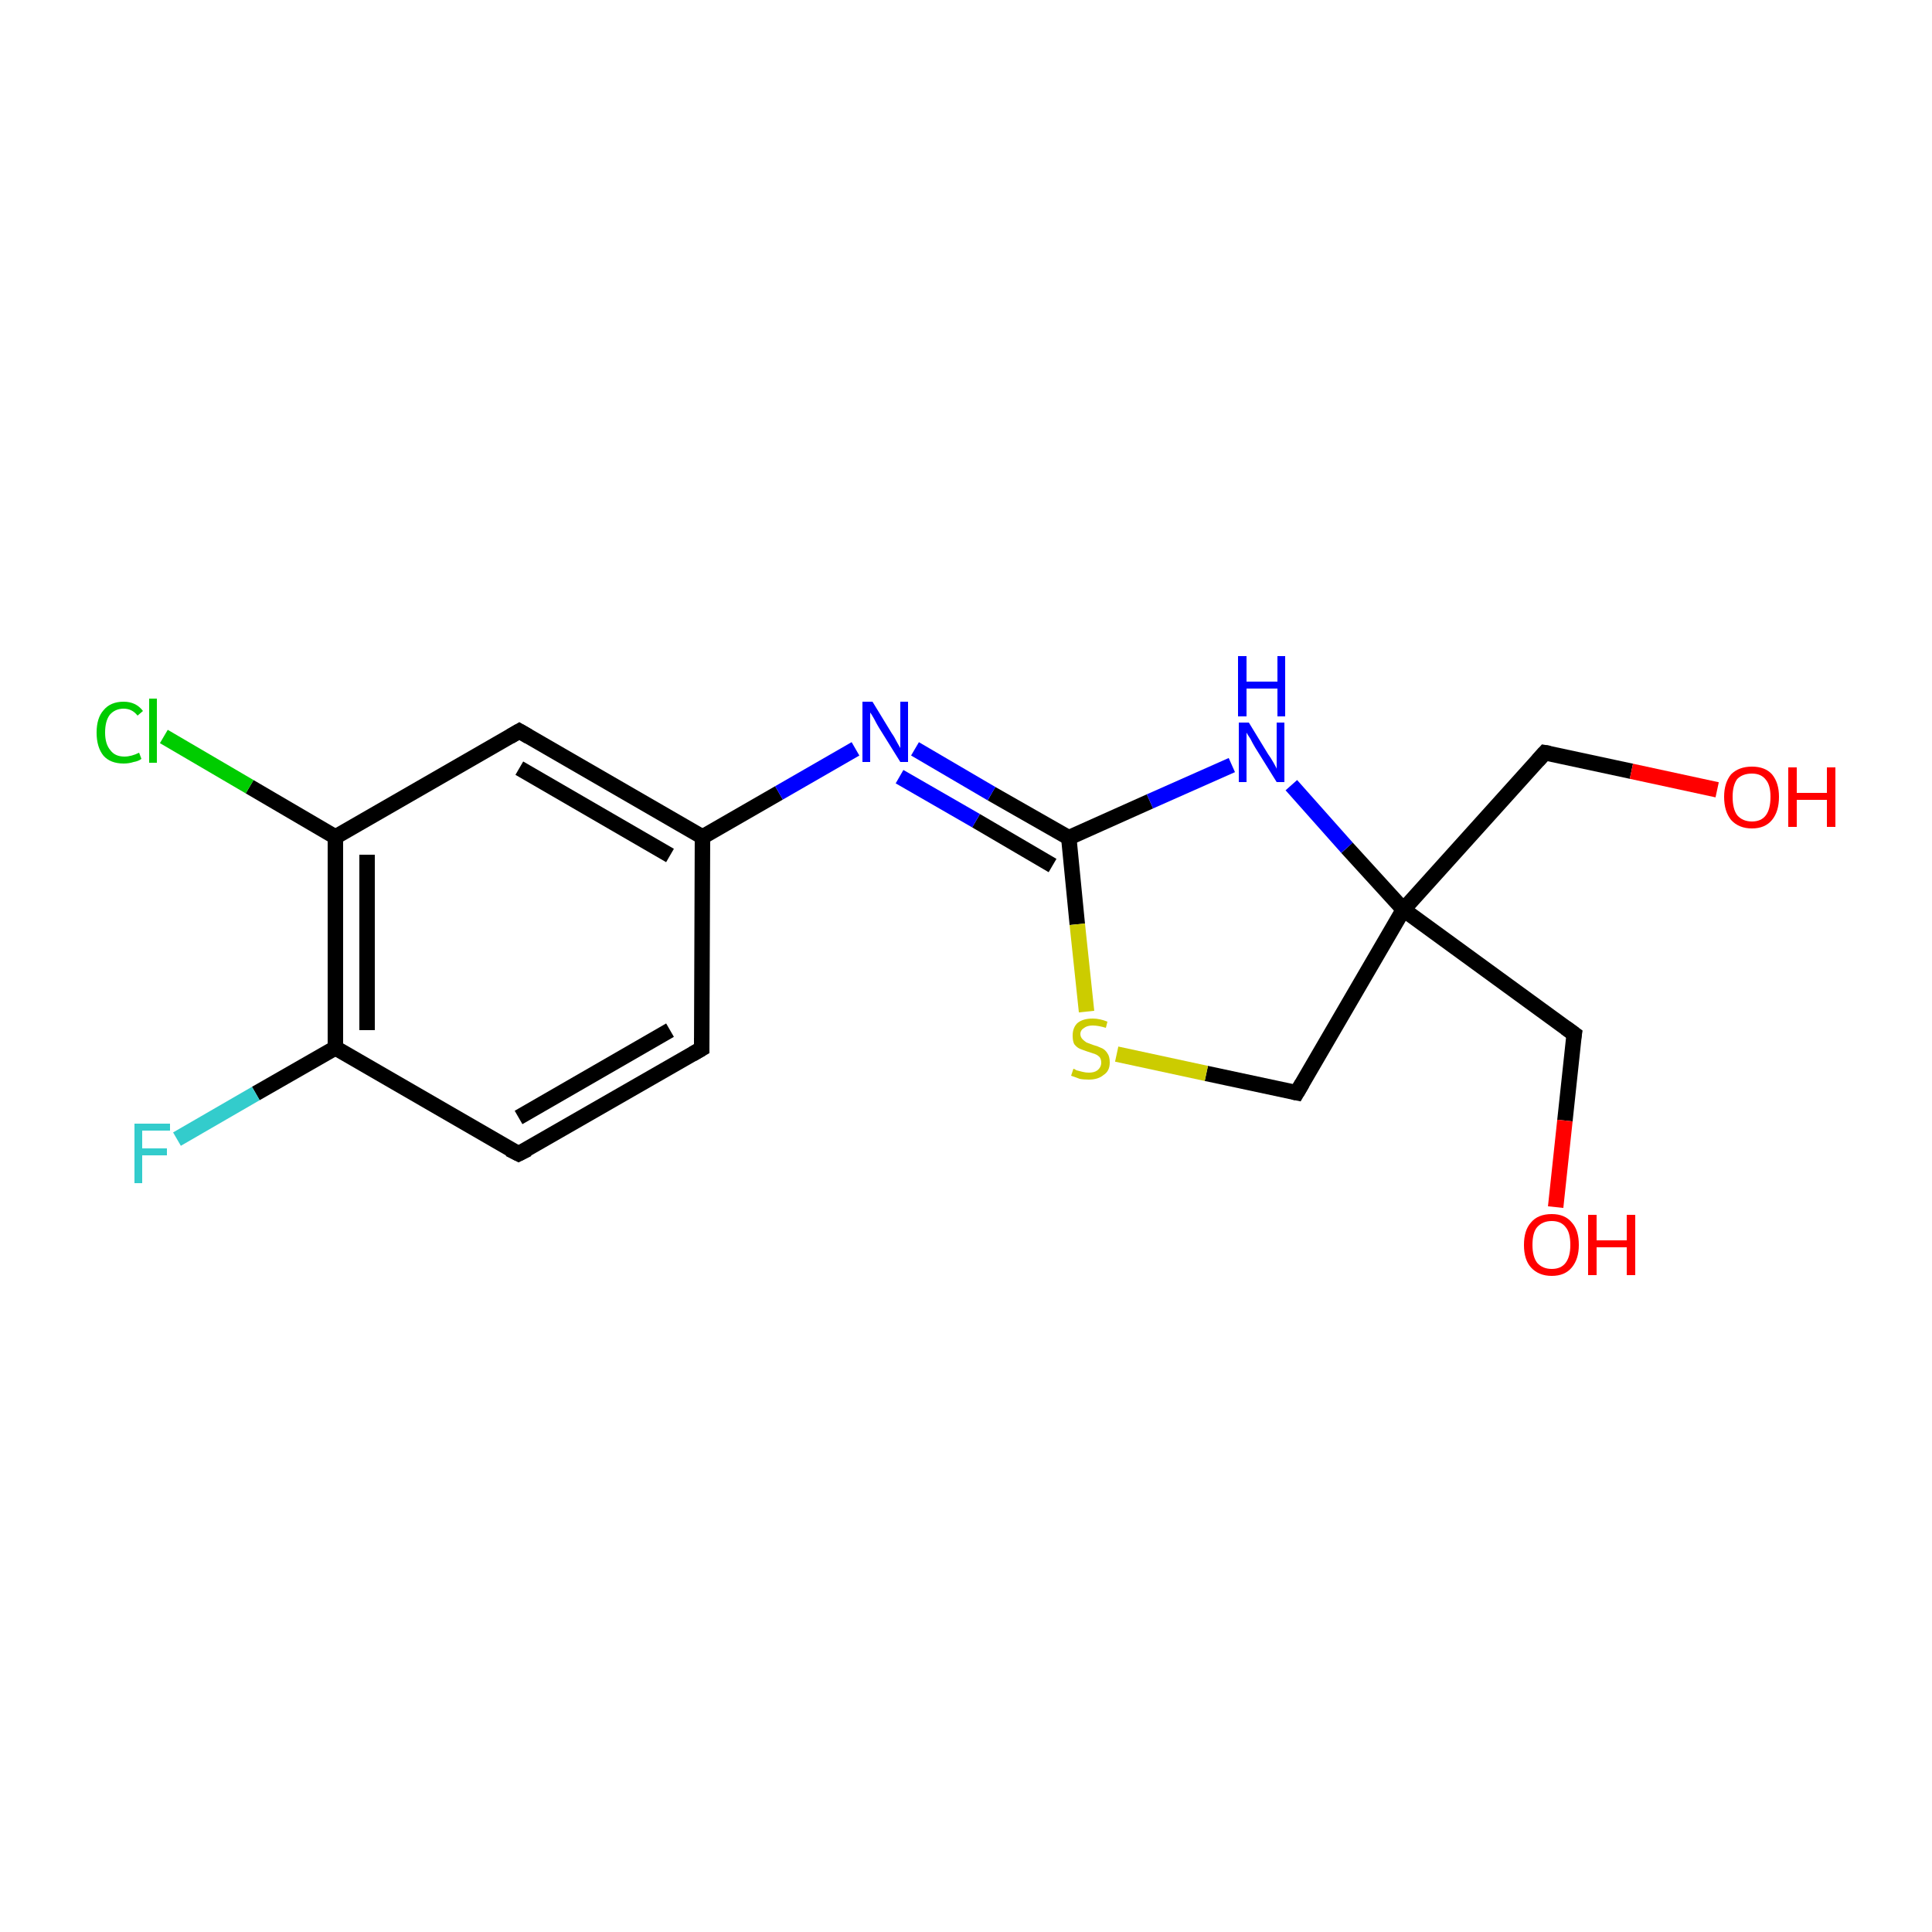 <?xml version='1.0' encoding='iso-8859-1'?>
<svg version='1.1' baseProfile='full'
              xmlns='http://www.w3.org/2000/svg'
                      xmlns:rdkit='http://www.rdkit.org/xml'
                      xmlns:xlink='http://www.w3.org/1999/xlink'
                  xml:space='preserve'
width='250px' height='250px' viewBox='0 0 250 250'>
<!-- END OF HEADER -->
<rect style='opacity:1.0;fill:#FFFFFF;stroke:none' width='250.0' height='250.0' x='0.0' y='0.0'> </rect>
<path class='bond-0 atom-0 atom-1' d='M 90.8,135.7 L 67.1,149.3' style='fill:none;fill-rule:evenodd;stroke:#000000;stroke-width:2.0px;stroke-linecap:butt;stroke-linejoin:miter;stroke-opacity:1' />
<path class='bond-0 atom-0 atom-1' d='M 86.7,133.3 L 67.1,144.6' style='fill:none;fill-rule:evenodd;stroke:#000000;stroke-width:2.0px;stroke-linecap:butt;stroke-linejoin:miter;stroke-opacity:1' />
<path class='bond-1 atom-0 atom-6' d='M 90.8,135.7 L 90.9,108.3' style='fill:none;fill-rule:evenodd;stroke:#000000;stroke-width:2.0px;stroke-linecap:butt;stroke-linejoin:miter;stroke-opacity:1' />
<path class='bond-2 atom-1 atom-8' d='M 67.1,149.3 L 43.4,135.6' style='fill:none;fill-rule:evenodd;stroke:#000000;stroke-width:2.0px;stroke-linecap:butt;stroke-linejoin:miter;stroke-opacity:1' />
<path class='bond-3 atom-2 atom-6' d='M 67.2,94.6 L 90.9,108.3' style='fill:none;fill-rule:evenodd;stroke:#000000;stroke-width:2.0px;stroke-linecap:butt;stroke-linejoin:miter;stroke-opacity:1' />
<path class='bond-3 atom-2 atom-6' d='M 67.2,99.4 L 86.7,110.7' style='fill:none;fill-rule:evenodd;stroke:#000000;stroke-width:2.0px;stroke-linecap:butt;stroke-linejoin:miter;stroke-opacity:1' />
<path class='bond-4 atom-2 atom-7' d='M 67.2,94.6 L 43.4,108.3' style='fill:none;fill-rule:evenodd;stroke:#000000;stroke-width:2.0px;stroke-linecap:butt;stroke-linejoin:miter;stroke-opacity:1' />
<path class='bond-5 atom-3 atom-10' d='M 199.9,97.4 L 181.6,117.7' style='fill:none;fill-rule:evenodd;stroke:#000000;stroke-width:2.0px;stroke-linecap:butt;stroke-linejoin:miter;stroke-opacity:1' />
<path class='bond-6 atom-3 atom-15' d='M 199.9,97.4 L 211.1,99.8' style='fill:none;fill-rule:evenodd;stroke:#000000;stroke-width:2.0px;stroke-linecap:butt;stroke-linejoin:miter;stroke-opacity:1' />
<path class='bond-6 atom-3 atom-15' d='M 211.1,99.8 L 222.2,102.2' style='fill:none;fill-rule:evenodd;stroke:#FF0000;stroke-width:2.0px;stroke-linecap:butt;stroke-linejoin:miter;stroke-opacity:1' />
<path class='bond-7 atom-4 atom-10' d='M 203.7,133.8 L 181.6,117.7' style='fill:none;fill-rule:evenodd;stroke:#000000;stroke-width:2.0px;stroke-linecap:butt;stroke-linejoin:miter;stroke-opacity:1' />
<path class='bond-8 atom-4 atom-16' d='M 203.7,133.8 L 202.5,145.0' style='fill:none;fill-rule:evenodd;stroke:#000000;stroke-width:2.0px;stroke-linecap:butt;stroke-linejoin:miter;stroke-opacity:1' />
<path class='bond-8 atom-4 atom-16' d='M 202.5,145.0 L 201.3,156.2' style='fill:none;fill-rule:evenodd;stroke:#FF0000;stroke-width:2.0px;stroke-linecap:butt;stroke-linejoin:miter;stroke-opacity:1' />
<path class='bond-9 atom-5 atom-10' d='M 167.8,141.4 L 181.6,117.7' style='fill:none;fill-rule:evenodd;stroke:#000000;stroke-width:2.0px;stroke-linecap:butt;stroke-linejoin:miter;stroke-opacity:1' />
<path class='bond-10 atom-5 atom-17' d='M 167.8,141.4 L 156.1,138.9' style='fill:none;fill-rule:evenodd;stroke:#000000;stroke-width:2.0px;stroke-linecap:butt;stroke-linejoin:miter;stroke-opacity:1' />
<path class='bond-10 atom-5 atom-17' d='M 156.1,138.9 L 144.5,136.4' style='fill:none;fill-rule:evenodd;stroke:#CCCC00;stroke-width:2.0px;stroke-linecap:butt;stroke-linejoin:miter;stroke-opacity:1' />
<path class='bond-11 atom-6 atom-13' d='M 90.9,108.3 L 100.8,102.6' style='fill:none;fill-rule:evenodd;stroke:#000000;stroke-width:2.0px;stroke-linecap:butt;stroke-linejoin:miter;stroke-opacity:1' />
<path class='bond-11 atom-6 atom-13' d='M 100.8,102.6 L 110.7,96.9' style='fill:none;fill-rule:evenodd;stroke:#0000FF;stroke-width:2.0px;stroke-linecap:butt;stroke-linejoin:miter;stroke-opacity:1' />
<path class='bond-12 atom-7 atom-8' d='M 43.4,108.3 L 43.4,135.6' style='fill:none;fill-rule:evenodd;stroke:#000000;stroke-width:2.0px;stroke-linecap:butt;stroke-linejoin:miter;stroke-opacity:1' />
<path class='bond-12 atom-7 atom-8' d='M 47.5,110.6 L 47.5,133.3' style='fill:none;fill-rule:evenodd;stroke:#000000;stroke-width:2.0px;stroke-linecap:butt;stroke-linejoin:miter;stroke-opacity:1' />
<path class='bond-13 atom-7 atom-11' d='M 43.4,108.3 L 32.3,101.8' style='fill:none;fill-rule:evenodd;stroke:#000000;stroke-width:2.0px;stroke-linecap:butt;stroke-linejoin:miter;stroke-opacity:1' />
<path class='bond-13 atom-7 atom-11' d='M 32.3,101.8 L 21.2,95.3' style='fill:none;fill-rule:evenodd;stroke:#00CC00;stroke-width:2.0px;stroke-linecap:butt;stroke-linejoin:miter;stroke-opacity:1' />
<path class='bond-14 atom-8 atom-12' d='M 43.4,135.6 L 33.1,141.5' style='fill:none;fill-rule:evenodd;stroke:#000000;stroke-width:2.0px;stroke-linecap:butt;stroke-linejoin:miter;stroke-opacity:1' />
<path class='bond-14 atom-8 atom-12' d='M 33.1,141.5 L 22.9,147.4' style='fill:none;fill-rule:evenodd;stroke:#33CCCC;stroke-width:2.0px;stroke-linecap:butt;stroke-linejoin:miter;stroke-opacity:1' />
<path class='bond-15 atom-9 atom-13' d='M 138.3,108.4 L 128.3,102.7' style='fill:none;fill-rule:evenodd;stroke:#000000;stroke-width:2.0px;stroke-linecap:butt;stroke-linejoin:miter;stroke-opacity:1' />
<path class='bond-15 atom-9 atom-13' d='M 128.3,102.7 L 118.4,96.9' style='fill:none;fill-rule:evenodd;stroke:#0000FF;stroke-width:2.0px;stroke-linecap:butt;stroke-linejoin:miter;stroke-opacity:1' />
<path class='bond-15 atom-9 atom-13' d='M 136.2,112.0 L 126.3,106.2' style='fill:none;fill-rule:evenodd;stroke:#000000;stroke-width:2.0px;stroke-linecap:butt;stroke-linejoin:miter;stroke-opacity:1' />
<path class='bond-15 atom-9 atom-13' d='M 126.3,106.2 L 116.4,100.5' style='fill:none;fill-rule:evenodd;stroke:#0000FF;stroke-width:2.0px;stroke-linecap:butt;stroke-linejoin:miter;stroke-opacity:1' />
<path class='bond-16 atom-9 atom-14' d='M 138.3,108.4 L 148.8,103.7' style='fill:none;fill-rule:evenodd;stroke:#000000;stroke-width:2.0px;stroke-linecap:butt;stroke-linejoin:miter;stroke-opacity:1' />
<path class='bond-16 atom-9 atom-14' d='M 148.8,103.7 L 159.4,99.0' style='fill:none;fill-rule:evenodd;stroke:#0000FF;stroke-width:2.0px;stroke-linecap:butt;stroke-linejoin:miter;stroke-opacity:1' />
<path class='bond-17 atom-9 atom-17' d='M 138.3,108.4 L 139.4,119.6' style='fill:none;fill-rule:evenodd;stroke:#000000;stroke-width:2.0px;stroke-linecap:butt;stroke-linejoin:miter;stroke-opacity:1' />
<path class='bond-17 atom-9 atom-17' d='M 139.4,119.6 L 140.6,130.9' style='fill:none;fill-rule:evenodd;stroke:#CCCC00;stroke-width:2.0px;stroke-linecap:butt;stroke-linejoin:miter;stroke-opacity:1' />
<path class='bond-18 atom-10 atom-14' d='M 181.6,117.7 L 174.3,109.7' style='fill:none;fill-rule:evenodd;stroke:#000000;stroke-width:2.0px;stroke-linecap:butt;stroke-linejoin:miter;stroke-opacity:1' />
<path class='bond-18 atom-10 atom-14' d='M 174.3,109.7 L 167.1,101.6' style='fill:none;fill-rule:evenodd;stroke:#0000FF;stroke-width:2.0px;stroke-linecap:butt;stroke-linejoin:miter;stroke-opacity:1' />
<path d='M 89.6,136.4 L 90.8,135.7 L 90.8,134.3' style='fill:none;stroke:#000000;stroke-width:2.0px;stroke-linecap:butt;stroke-linejoin:miter;stroke-opacity:1;' />
<path d='M 68.3,148.7 L 67.1,149.3 L 65.9,148.7' style='fill:none;stroke:#000000;stroke-width:2.0px;stroke-linecap:butt;stroke-linejoin:miter;stroke-opacity:1;' />
<path d='M 68.4,95.3 L 67.2,94.6 L 66.0,95.3' style='fill:none;stroke:#000000;stroke-width:2.0px;stroke-linecap:butt;stroke-linejoin:miter;stroke-opacity:1;' />
<path d='M 199.0,98.4 L 199.9,97.4 L 200.5,97.5' style='fill:none;stroke:#000000;stroke-width:2.0px;stroke-linecap:butt;stroke-linejoin:miter;stroke-opacity:1;' />
<path d='M 202.6,133.0 L 203.7,133.8 L 203.6,134.4' style='fill:none;stroke:#000000;stroke-width:2.0px;stroke-linecap:butt;stroke-linejoin:miter;stroke-opacity:1;' />
<path d='M 168.5,140.2 L 167.8,141.4 L 167.3,141.3' style='fill:none;stroke:#000000;stroke-width:2.0px;stroke-linecap:butt;stroke-linejoin:miter;stroke-opacity:1;' />
<path class='atom-11' d='M 12.5 94.8
Q 12.5 92.9, 13.4 91.9
Q 14.3 90.8, 16.0 90.8
Q 17.6 90.8, 18.5 92.0
L 17.8 92.6
Q 17.1 91.7, 16.0 91.7
Q 14.9 91.7, 14.2 92.5
Q 13.6 93.3, 13.6 94.8
Q 13.6 96.3, 14.3 97.1
Q 14.9 97.9, 16.1 97.9
Q 17.0 97.9, 18.0 97.4
L 18.3 98.2
Q 17.9 98.5, 17.3 98.6
Q 16.7 98.8, 16.0 98.8
Q 14.3 98.8, 13.4 97.8
Q 12.5 96.7, 12.5 94.8
' fill='#00CC00'/>
<path class='atom-11' d='M 19.3 90.4
L 20.3 90.4
L 20.3 98.7
L 19.3 98.7
L 19.3 90.4
' fill='#00CC00'/>
<path class='atom-12' d='M 17.4 145.4
L 22.0 145.4
L 22.0 146.3
L 18.4 146.3
L 18.4 148.6
L 21.6 148.6
L 21.6 149.5
L 18.4 149.5
L 18.4 153.1
L 17.4 153.1
L 17.4 145.4
' fill='#33CCCC'/>
<path class='atom-13' d='M 112.9 90.8
L 115.4 94.9
Q 115.7 95.3, 116.1 96.1
Q 116.5 96.8, 116.5 96.8
L 116.5 90.8
L 117.5 90.8
L 117.5 98.6
L 116.5 98.6
L 113.7 94.1
Q 113.4 93.6, 113.1 93.0
Q 112.7 92.3, 112.6 92.2
L 112.6 98.6
L 111.6 98.6
L 111.6 90.8
L 112.9 90.8
' fill='#0000FF'/>
<path class='atom-14' d='M 161.6 93.5
L 164.1 97.6
Q 164.4 98.0, 164.8 98.7
Q 165.2 99.4, 165.2 99.5
L 165.2 93.5
L 166.2 93.5
L 166.2 101.2
L 165.2 101.2
L 162.4 96.7
Q 162.1 96.2, 161.8 95.6
Q 161.4 95.0, 161.3 94.8
L 161.3 101.2
L 160.3 101.2
L 160.3 93.5
L 161.6 93.5
' fill='#0000FF'/>
<path class='atom-14' d='M 160.2 84.9
L 161.3 84.9
L 161.3 88.2
L 165.3 88.2
L 165.3 84.9
L 166.3 84.9
L 166.3 92.7
L 165.3 92.7
L 165.3 89.1
L 161.3 89.1
L 161.3 92.7
L 160.2 92.7
L 160.2 84.9
' fill='#0000FF'/>
<path class='atom-15' d='M 223.1 103.1
Q 223.1 101.3, 224.0 100.2
Q 225.0 99.2, 226.7 99.2
Q 228.4 99.2, 229.3 100.2
Q 230.2 101.3, 230.2 103.1
Q 230.2 105.0, 229.3 106.1
Q 228.4 107.2, 226.7 107.2
Q 225.0 107.2, 224.0 106.1
Q 223.1 105.0, 223.1 103.1
M 226.7 106.3
Q 227.9 106.3, 228.5 105.5
Q 229.1 104.7, 229.1 103.1
Q 229.1 101.6, 228.5 100.9
Q 227.9 100.1, 226.7 100.1
Q 225.5 100.1, 224.8 100.8
Q 224.2 101.6, 224.2 103.1
Q 224.2 104.7, 224.8 105.5
Q 225.5 106.3, 226.7 106.3
' fill='#FF0000'/>
<path class='atom-15' d='M 231.4 99.3
L 232.5 99.3
L 232.5 102.6
L 236.4 102.6
L 236.4 99.3
L 237.5 99.3
L 237.5 107.0
L 236.4 107.0
L 236.4 103.5
L 232.5 103.5
L 232.5 107.0
L 231.4 107.0
L 231.4 99.3
' fill='#FF0000'/>
<path class='atom-16' d='M 197.2 161.1
Q 197.2 159.2, 198.1 158.2
Q 199.0 157.1, 200.8 157.1
Q 202.5 157.1, 203.4 158.2
Q 204.3 159.2, 204.3 161.1
Q 204.3 162.9, 203.4 164.0
Q 202.5 165.1, 200.8 165.1
Q 199.1 165.1, 198.1 164.0
Q 197.2 163.0, 197.2 161.1
M 200.8 164.2
Q 202.0 164.2, 202.6 163.4
Q 203.2 162.6, 203.2 161.1
Q 203.2 159.5, 202.6 158.8
Q 202.0 158.0, 200.8 158.0
Q 199.6 158.0, 198.9 158.8
Q 198.3 159.5, 198.3 161.1
Q 198.3 162.6, 198.9 163.4
Q 199.6 164.2, 200.8 164.2
' fill='#FF0000'/>
<path class='atom-16' d='M 205.5 157.2
L 206.6 157.2
L 206.6 160.5
L 210.5 160.5
L 210.5 157.2
L 211.6 157.2
L 211.6 165.0
L 210.5 165.0
L 210.5 161.4
L 206.6 161.4
L 206.6 165.0
L 205.5 165.0
L 205.5 157.2
' fill='#FF0000'/>
<path class='atom-17' d='M 138.9 138.3
Q 139.0 138.3, 139.3 138.5
Q 139.7 138.6, 140.1 138.7
Q 140.5 138.8, 140.9 138.8
Q 141.6 138.8, 142.0 138.5
Q 142.5 138.1, 142.5 137.5
Q 142.5 137.1, 142.3 136.8
Q 142.0 136.5, 141.7 136.4
Q 141.4 136.3, 140.8 136.1
Q 140.2 135.9, 139.7 135.7
Q 139.3 135.5, 139.0 135.1
Q 138.8 134.7, 138.8 134.0
Q 138.8 133.0, 139.4 132.4
Q 140.1 131.8, 141.4 131.8
Q 142.3 131.8, 143.3 132.2
L 143.1 133.0
Q 142.1 132.7, 141.4 132.7
Q 140.7 132.7, 140.3 133.0
Q 139.8 133.3, 139.8 133.8
Q 139.8 134.2, 140.1 134.5
Q 140.3 134.7, 140.6 134.9
Q 140.9 135.0, 141.4 135.2
Q 142.1 135.4, 142.5 135.6
Q 143.0 135.8, 143.3 136.3
Q 143.6 136.7, 143.6 137.5
Q 143.6 138.6, 142.8 139.1
Q 142.1 139.7, 140.9 139.7
Q 140.2 139.7, 139.7 139.6
Q 139.2 139.4, 138.6 139.2
L 138.9 138.3
' fill='#CCCC00'/>
</svg>
